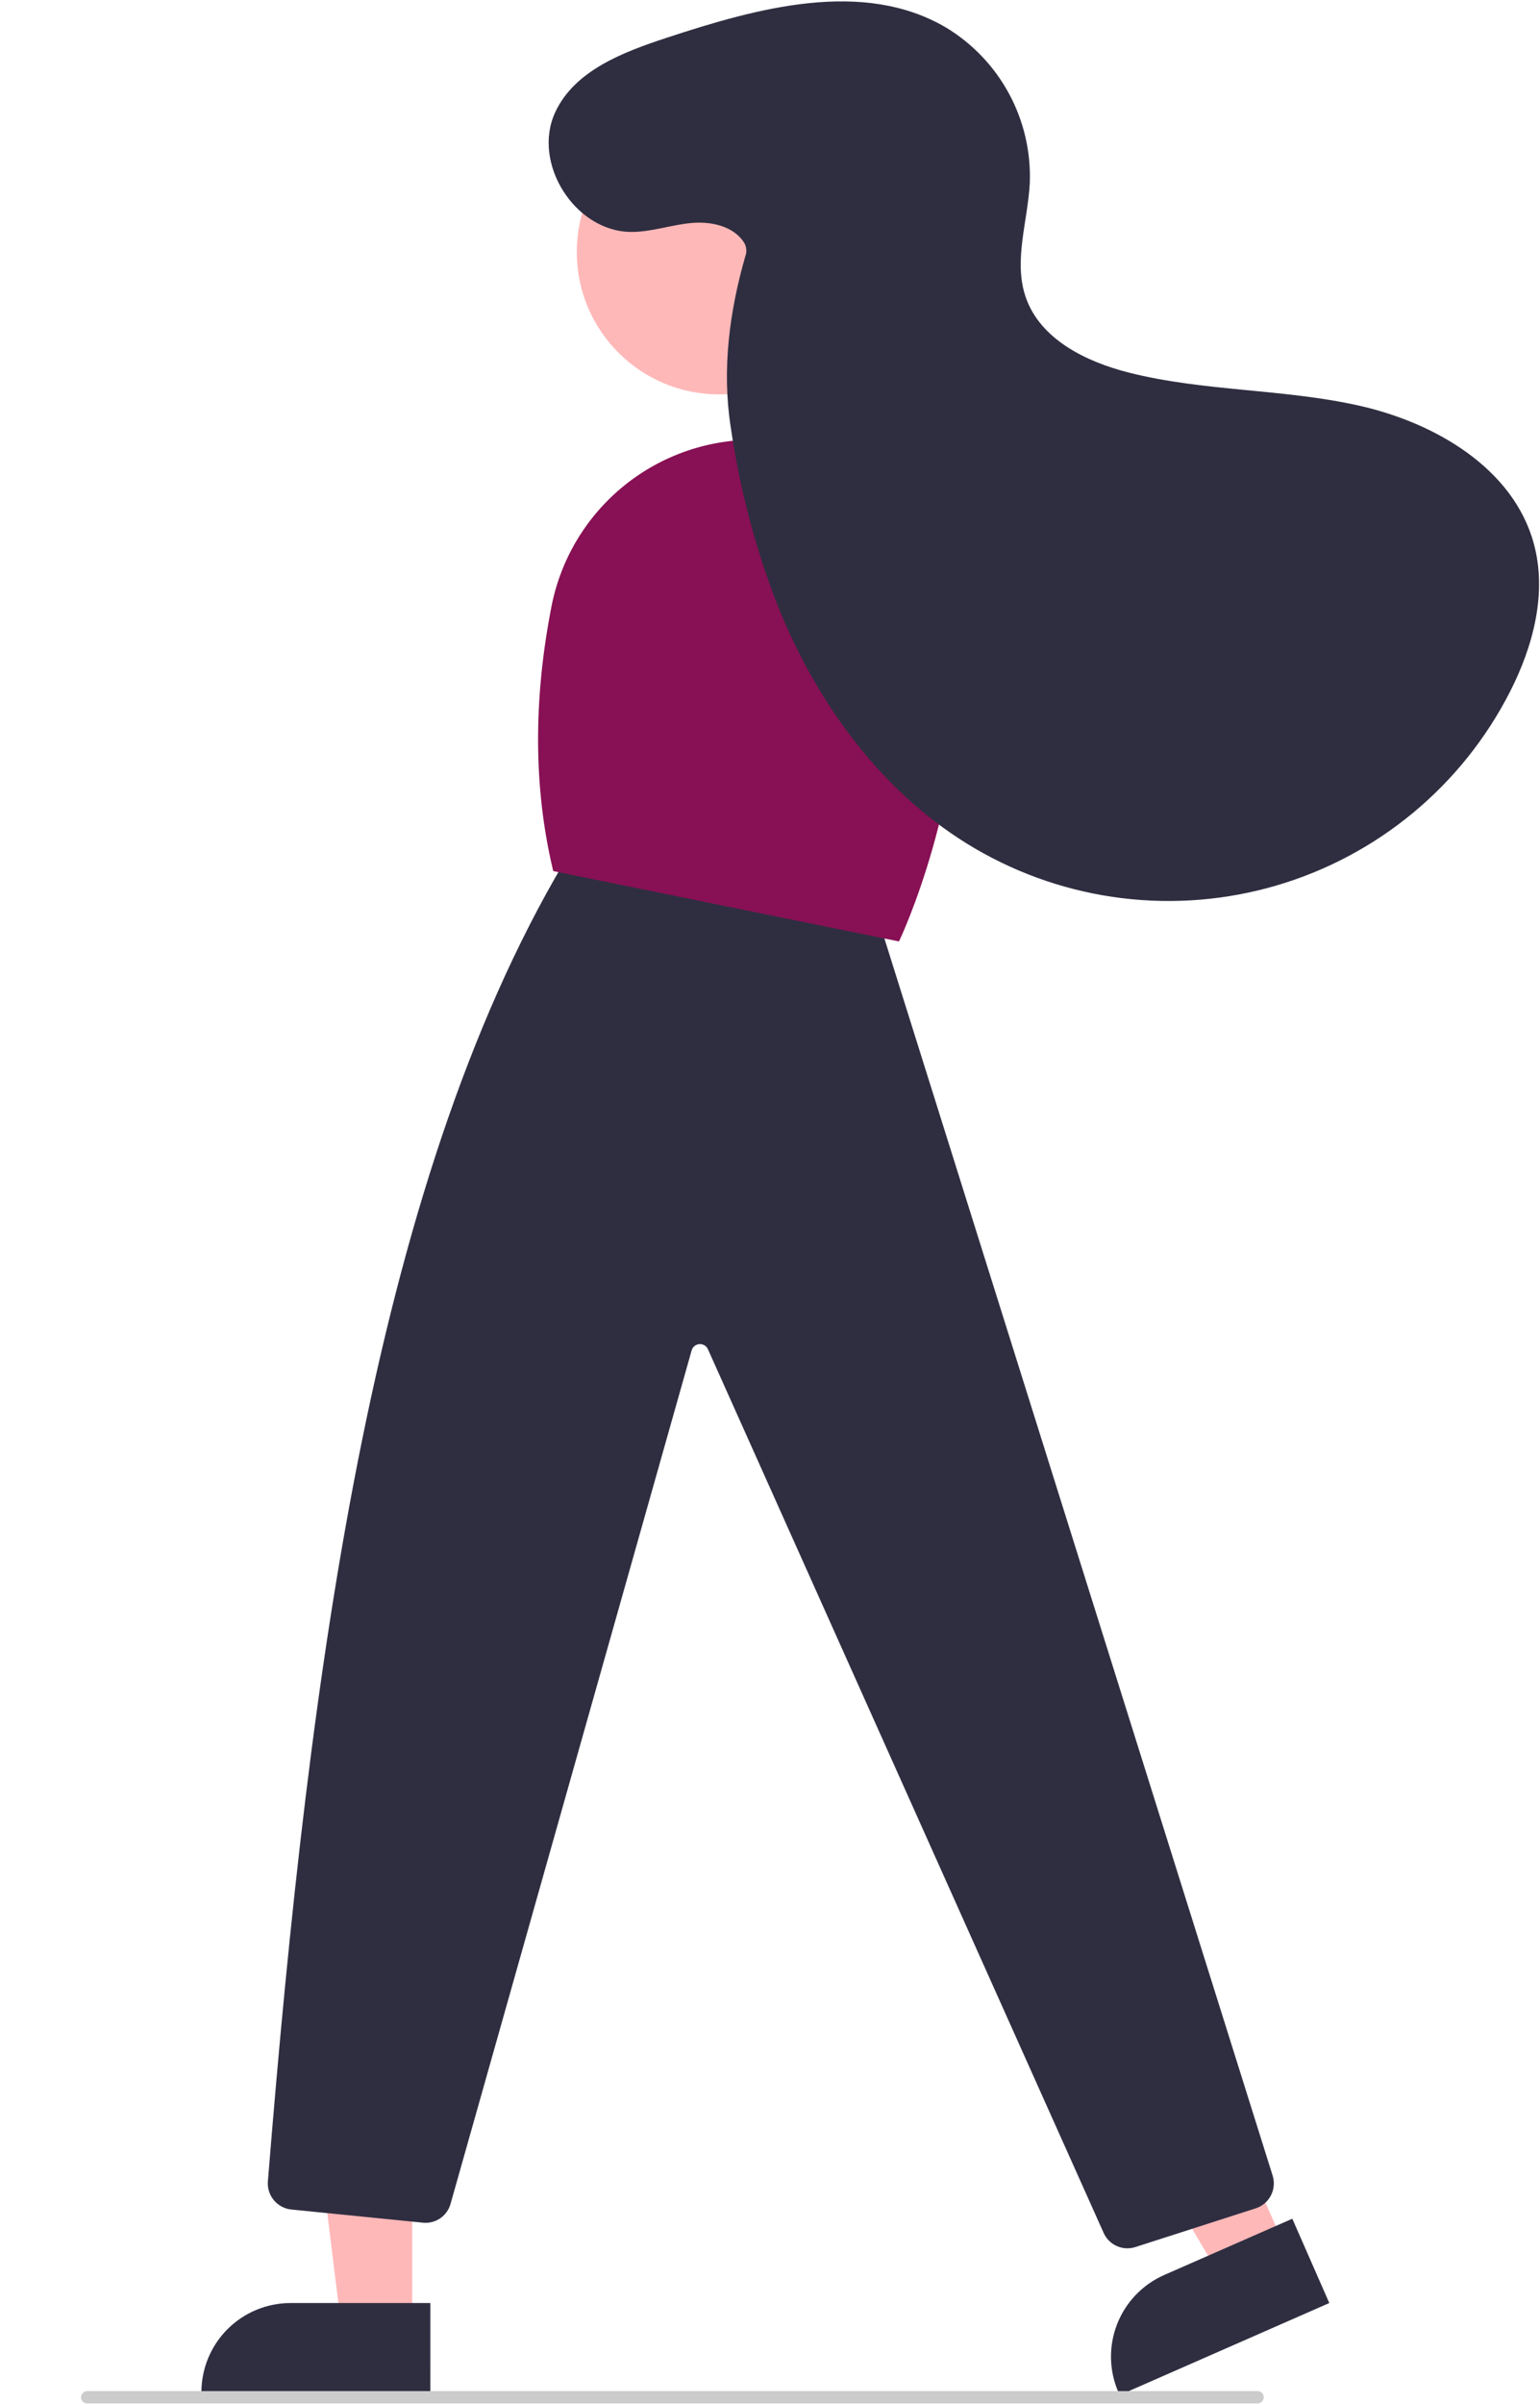 <?xml version="1.0" encoding="UTF-8"?> <svg xmlns="http://www.w3.org/2000/svg" width="250" height="390" viewBox="0 0 250 390" fill="none"> <path d="M208.611 364.571L198.057 369.203L175.167 330.7L190.743 323.863L208.611 364.571Z" fill="#FFB8B8"></path> <path d="M215.794 373.62L181.764 388.557L181.575 388.126C180.811 386.387 180.398 384.514 180.358 382.615C180.318 380.716 180.653 378.827 181.343 377.058C182.033 375.288 183.065 373.671 184.38 372.3C185.695 370.929 187.267 369.83 189.006 369.067L189.007 369.066L209.791 359.943L215.794 373.62Z" fill="#2F2E41"></path> <path d="M66.922 377.385H55.396L49.913 332.928L66.924 332.929L66.922 377.385Z" fill="#FFB8B8"></path> <path d="M69.861 388.558L32.697 388.556V388.086C32.697 386.187 33.071 384.306 33.798 382.551C34.525 380.796 35.591 379.201 36.934 377.858C38.277 376.515 39.872 375.449 41.627 374.722C43.382 373.995 45.263 373.621 47.163 373.621H47.163L69.862 373.622L69.861 388.558Z" fill="#2F2E41"></path> <path d="M179.137 362.186L114.931 218.903C114.815 218.634 114.619 218.409 114.369 218.257C114.119 218.105 113.828 218.034 113.536 218.055C113.244 218.075 112.966 218.186 112.74 218.372C112.514 218.558 112.352 218.809 112.275 219.091L73.154 357.485C72.896 358.454 72.301 359.299 71.475 359.867C70.649 360.436 69.648 360.69 68.651 360.586L47.285 358.449C46.185 358.334 45.172 357.794 44.463 356.944C43.754 356.094 43.404 355.001 43.487 353.897C50.283 269.374 60.996 189.6 93.089 137.378L93.26 137.1L141.803 146.618L206.611 352.992C206.931 354.055 206.823 355.201 206.309 356.185C205.794 357.169 204.915 357.912 203.86 358.257L184.317 364.538C183.316 364.864 182.229 364.803 181.271 364.367C180.312 363.932 179.551 363.154 179.137 362.186Z" fill="#2F2E41"></path> <path d="M116.722 63.981C129.475 63.981 139.813 53.643 139.813 40.89C139.813 28.138 129.475 17.8 116.722 17.8C103.97 17.8 93.632 28.138 93.632 40.89C93.632 53.643 103.97 63.981 116.722 63.981Z" fill="#FFB8B8"></path> <path d="M90.106 141.375L89.811 141.314L89.742 141.022C86.63 127.887 86.556 113.552 89.521 98.417C91.025 90.681 95.21 83.725 101.34 78.772C107.469 73.819 115.15 71.188 123.029 71.342C131.578 71.516 139.737 74.95 145.838 80.941C151.939 86.932 155.519 95.029 155.847 103.573C156.837 129.605 146.198 152.174 146.091 152.398L145.933 152.729L90.106 141.375Z" fill="#881054"></path> <path d="M120.852 39.458C119.15 36.658 115.394 35.867 112.134 36.187C108.873 36.506 105.702 37.652 102.426 37.627C93.329 37.556 86.307 26.469 90.132 18.215C93.269 11.446 101.102 8.473 108.189 6.14C123.047 1.249 140.114 -3.451 153.597 4.48C157.893 7.083 161.417 10.785 163.805 15.204C166.192 19.624 167.356 24.601 167.177 29.62C166.874 35.862 164.483 42.273 166.505 48.187C168.837 55.008 176.232 58.668 183.221 60.438C195.471 63.542 208.388 63.042 220.715 65.826C233.042 68.609 245.674 76.001 248.997 88.193C251.179 96.202 248.902 104.824 245.13 112.218C241.282 119.763 235.934 126.442 229.415 131.847C222.895 137.253 215.341 141.27 207.214 143.654C199.087 146.037 190.56 146.737 182.153 145.71C173.747 144.683 165.639 141.95 158.325 137.679C143.422 128.978 132.663 114.27 126.249 98.25C122.612 88.904 120.052 79.175 118.617 69.25C117.181 59.959 118.4 50.57 121.002 41.536C121.125 41.199 121.175 40.839 121.149 40.481C121.123 40.123 121.022 39.774 120.852 39.458Z" fill="#2F2E41"></path> <path d="M204.153 389.907H14.153C13.888 389.907 13.634 389.802 13.446 389.614C13.259 389.427 13.153 389.172 13.153 388.907C13.153 388.642 13.259 388.388 13.446 388.2C13.634 388.013 13.888 387.907 14.153 387.907H204.153C204.419 387.907 204.673 388.013 204.86 388.2C205.048 388.388 205.153 388.642 205.153 388.907C205.153 389.172 205.048 389.427 204.86 389.614C204.673 389.802 204.419 389.907 204.153 389.907Z" fill="#CCCCCC"></path> </svg> 